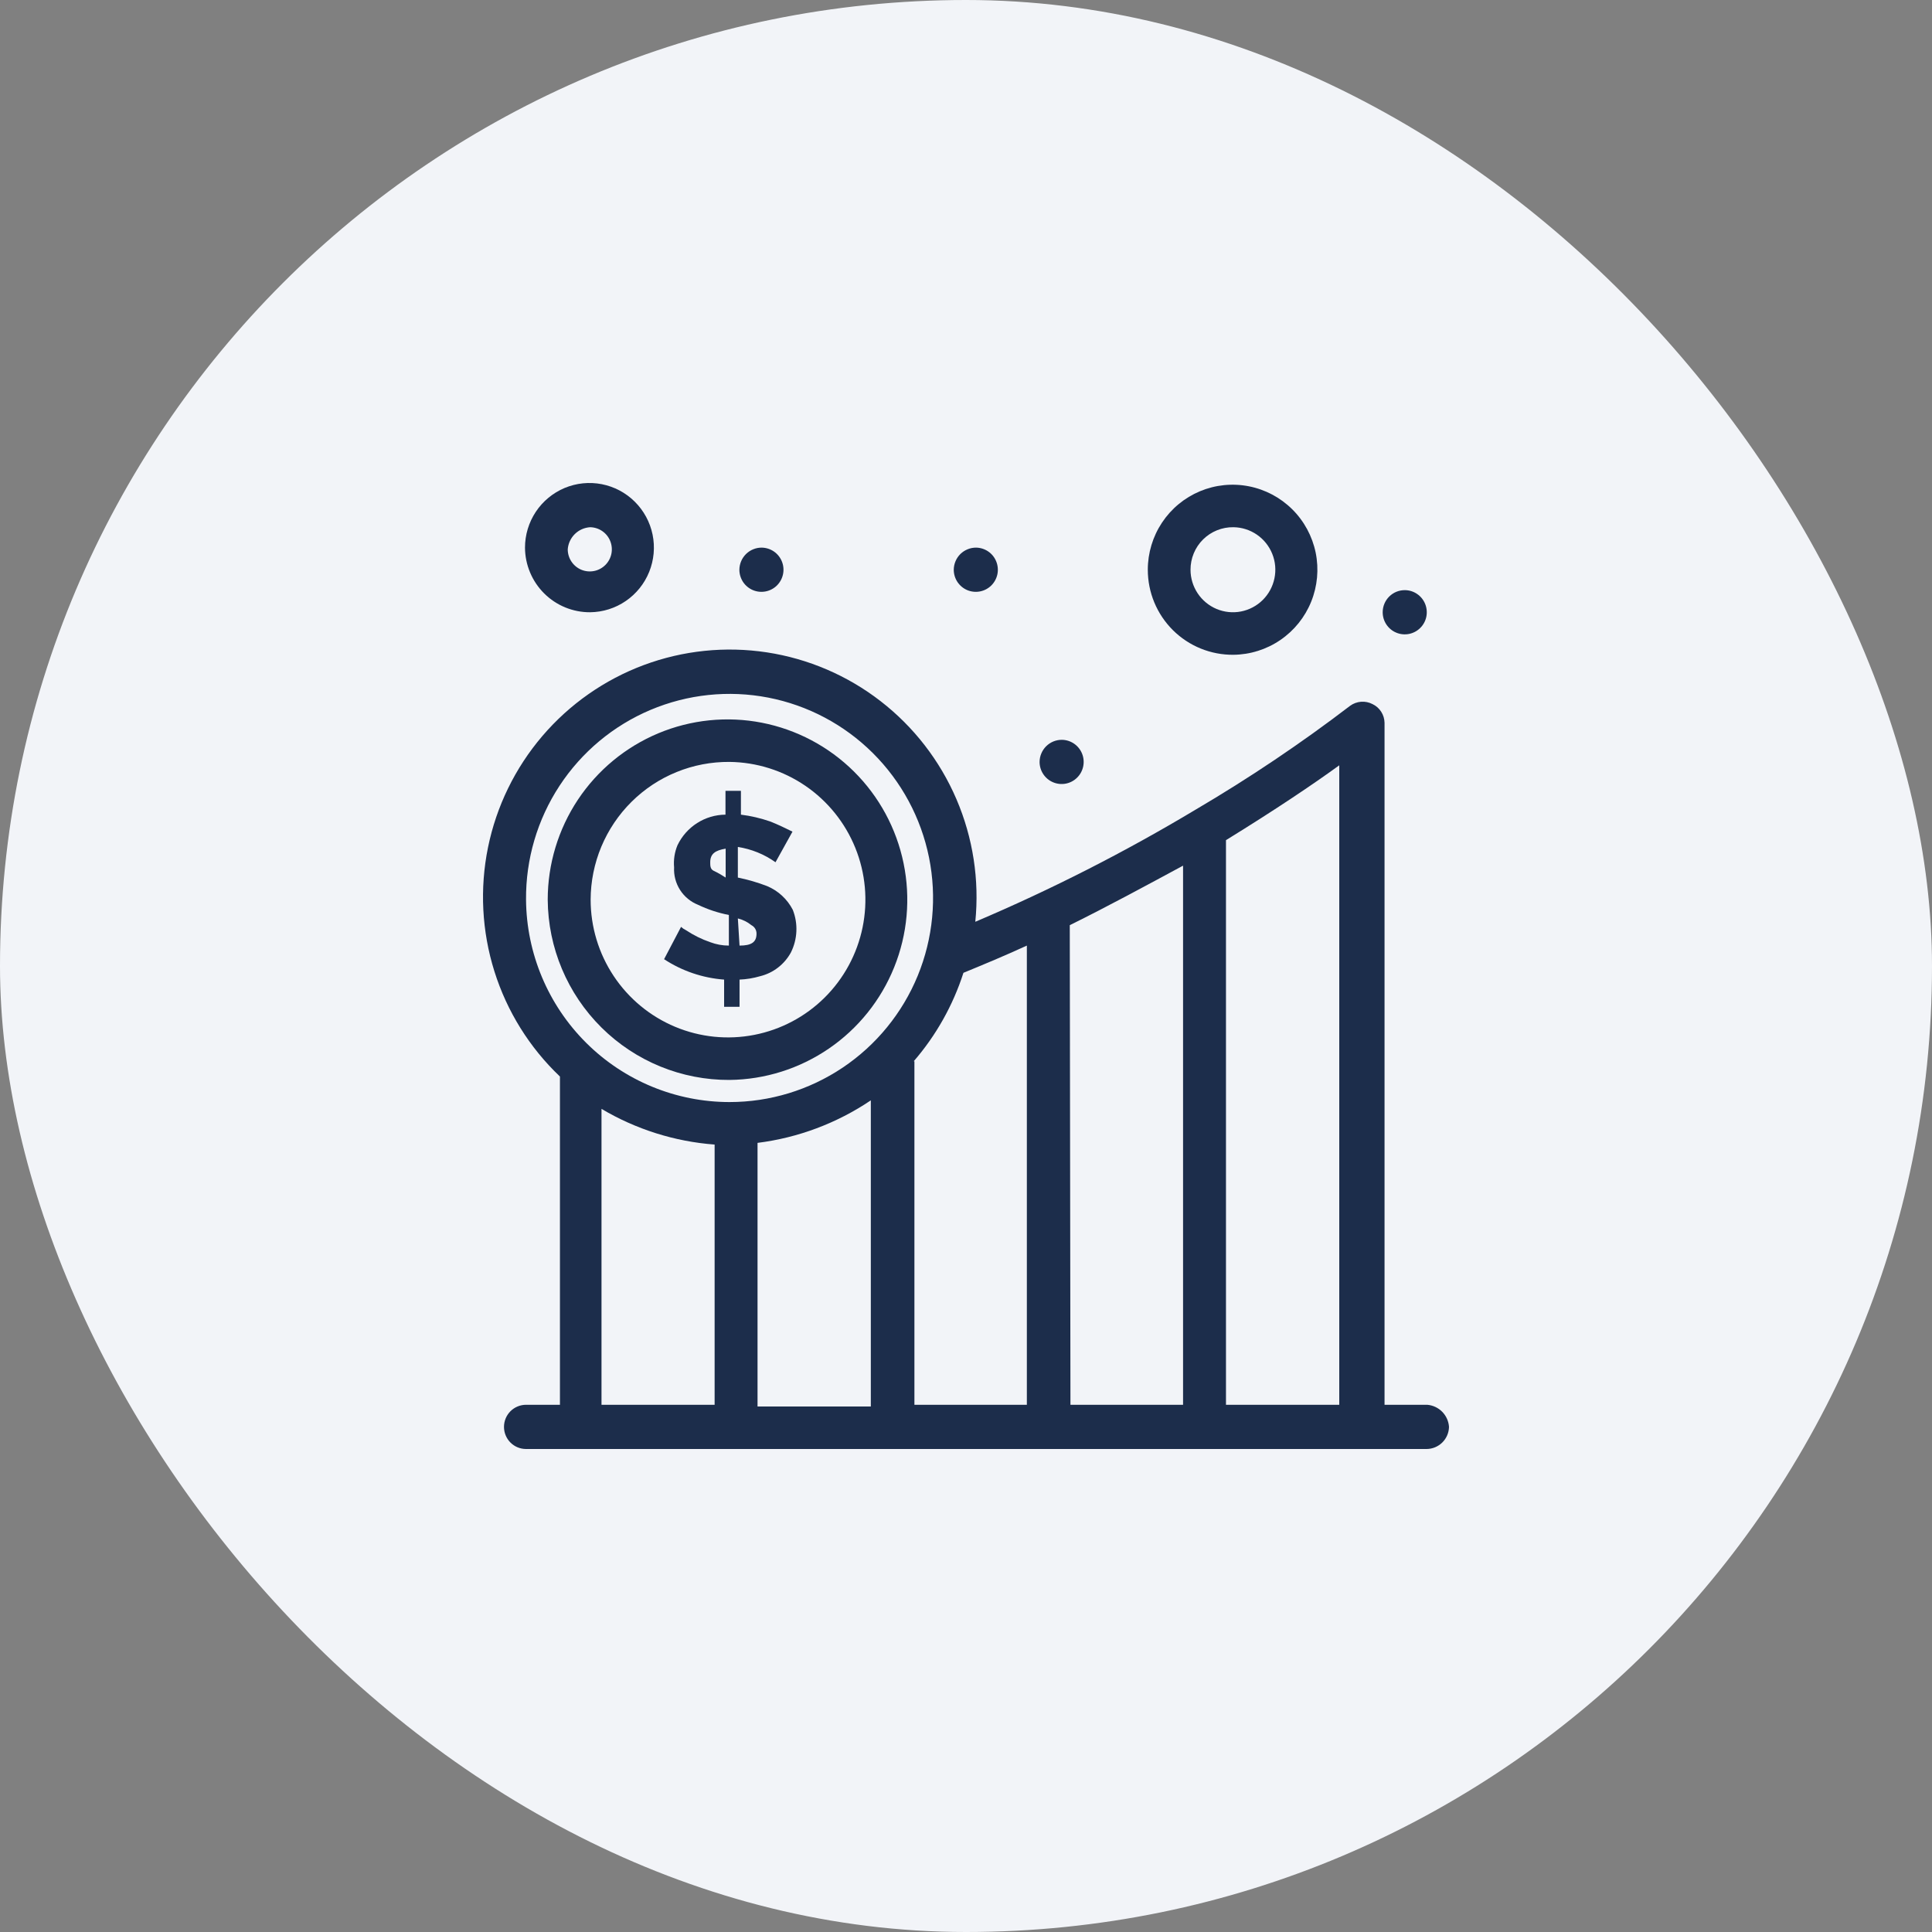 <?xml version="1.0" encoding="UTF-8"?> <svg xmlns="http://www.w3.org/2000/svg" width="80" height="80" viewBox="0 0 80 80" fill="none"><rect x="0" y="0" width="80" height="80" fill="#808080" stroke="none"/><rect width="80" height="80" rx="40" fill="#F2F4F8"></rect><path d="M58.181 24.437C58.361 24.439 58.536 24.495 58.684 24.598C58.833 24.7 58.947 24.844 59.014 25.011C59.081 25.179 59.097 25.362 59.061 25.539C59.024 25.716 58.936 25.878 58.807 26.004C58.679 26.131 58.517 26.216 58.34 26.251C58.163 26.285 57.98 26.266 57.815 26.196C57.648 26.127 57.507 26.009 57.407 25.859C57.307 25.709 57.254 25.532 57.254 25.352C57.254 25.231 57.278 25.11 57.325 24.998C57.372 24.886 57.44 24.785 57.526 24.7C57.613 24.614 57.715 24.547 57.827 24.502C57.94 24.457 58.06 24.435 58.181 24.437Z" fill="#1C2D4B"></path><path d="M43.974 30.634C44.154 30.637 44.329 30.693 44.477 30.795C44.625 30.897 44.74 31.041 44.807 31.209C44.874 31.376 44.89 31.56 44.853 31.736C44.816 31.913 44.728 32.075 44.6 32.201C44.472 32.328 44.309 32.414 44.133 32.448C43.956 32.482 43.773 32.463 43.607 32.393C43.441 32.324 43.3 32.206 43.2 32.056C43.1 31.906 43.047 31.73 43.047 31.549C43.048 31.428 43.072 31.308 43.12 31.197C43.167 31.085 43.235 30.984 43.321 30.899C43.407 30.814 43.509 30.747 43.621 30.701C43.733 30.656 43.853 30.633 43.974 30.634Z" fill="#1C2D4B"></path><path d="M40.42 22.676C40.6 22.679 40.775 22.735 40.923 22.837C41.072 22.939 41.186 23.083 41.253 23.251C41.32 23.418 41.336 23.602 41.3 23.779C41.263 23.955 41.175 24.117 41.047 24.244C40.918 24.37 40.756 24.456 40.579 24.49C40.402 24.524 40.219 24.505 40.053 24.436C39.888 24.366 39.746 24.249 39.646 24.099C39.546 23.948 39.493 23.772 39.493 23.591C39.494 23.47 39.519 23.351 39.566 23.239C39.613 23.127 39.681 23.026 39.767 22.941C39.854 22.856 39.956 22.789 40.068 22.744C40.179 22.698 40.299 22.675 40.42 22.676Z" fill="#1C2D4B"></path><path d="M31.543 22.676C31.723 22.679 31.898 22.735 32.047 22.837C32.195 22.939 32.31 23.083 32.377 23.251C32.444 23.418 32.46 23.602 32.423 23.779C32.386 23.955 32.298 24.117 32.17 24.244C32.042 24.37 31.879 24.456 31.702 24.49C31.526 24.524 31.343 24.505 31.177 24.436C31.011 24.366 30.869 24.249 30.769 24.099C30.67 23.948 30.616 23.772 30.616 23.591C30.617 23.47 30.642 23.351 30.689 23.239C30.736 23.127 30.805 23.026 30.891 22.941C30.977 22.856 31.079 22.789 31.191 22.744C31.303 22.698 31.422 22.675 31.543 22.676Z" fill="#1C2D4B"></path><path d="M29.409 39.014C29.057 38.893 28.721 38.727 28.411 38.521C28.335 38.485 28.264 38.437 28.201 38.38L27.498 39.718C28.242 40.207 29.098 40.497 29.984 40.563V41.69H30.623V40.563C30.911 40.551 31.197 40.504 31.473 40.423C31.743 40.357 31.996 40.235 32.216 40.065C32.436 39.895 32.618 39.681 32.751 39.437C32.886 39.165 32.963 38.868 32.976 38.565C32.99 38.261 32.939 37.959 32.829 37.676C32.6 37.231 32.222 36.882 31.761 36.69C31.369 36.539 30.965 36.422 30.553 36.338V35.071C31.115 35.157 31.649 35.374 32.112 35.704L32.815 34.437C32.527 34.296 32.246 34.155 31.888 34.014C31.496 33.879 31.091 33.784 30.68 33.733V32.747H30.041V33.733C29.624 33.736 29.217 33.857 28.866 34.081C28.515 34.305 28.233 34.624 28.053 35C27.933 35.289 27.885 35.603 27.913 35.916C27.895 36.245 27.982 36.572 28.159 36.85C28.337 37.128 28.597 37.343 28.903 37.465C29.309 37.66 29.739 37.801 30.181 37.887V39.155C29.917 39.155 29.656 39.107 29.409 39.014ZM30.546 38.028C30.754 38.079 30.949 38.175 31.115 38.31C31.18 38.343 31.233 38.394 31.271 38.456C31.308 38.518 31.327 38.59 31.326 38.662C31.326 39.014 31.115 39.155 30.623 39.155L30.553 38.028H30.546ZM29.549 36.056C29.409 35.986 29.409 35.845 29.409 35.704C29.409 35.352 29.619 35.211 30.048 35.141V36.338C29.888 36.233 29.722 36.138 29.549 36.056Z" fill="#1C2D4B"></path><path d="M30.209 44.718C31.677 44.702 33.108 44.25 34.322 43.419C35.535 42.589 36.476 41.417 37.026 40.052C37.577 38.687 37.712 37.188 37.415 35.746C37.119 34.304 36.403 32.981 35.359 31.946C34.314 30.91 32.988 30.208 31.546 29.926C30.105 29.645 28.612 29.798 27.257 30.365C25.901 30.933 24.744 31.889 23.929 33.115C23.115 34.341 22.68 35.781 22.68 37.253C22.693 39.244 23.494 41.148 24.905 42.547C26.316 43.947 28.224 44.728 30.209 44.718ZM30.209 31.549C31.331 31.562 32.425 31.907 33.352 32.541C34.279 33.175 34.998 34.071 35.419 35.114C35.84 36.157 35.944 37.302 35.717 38.405C35.49 39.507 34.944 40.517 34.146 41.309C33.348 42.1 32.334 42.637 31.232 42.852C30.131 43.067 28.99 42.951 27.954 42.517C26.919 42.084 26.034 41.352 25.412 40.416C24.789 39.479 24.457 38.379 24.457 37.253C24.459 36.499 24.61 35.753 24.9 35.058C25.191 34.363 25.615 33.732 26.15 33.202C26.684 32.671 27.318 32.252 28.015 31.969C28.711 31.685 29.457 31.543 30.209 31.549Z" fill="#1C2D4B"></path><path d="M59.101 58.169H57.331V29.93C57.328 29.767 57.28 29.608 57.192 29.471C57.104 29.334 56.98 29.224 56.833 29.155C56.687 29.079 56.523 29.046 56.359 29.058C56.196 29.071 56.038 29.128 55.906 29.225C53.864 30.785 51.729 32.219 49.515 33.521C46.582 35.28 43.532 36.833 40.385 38.169C40.559 36.438 40.29 34.691 39.604 33.092C38.918 31.494 37.837 30.097 36.464 29.034C35.091 27.97 33.47 27.275 31.755 27.013C30.039 26.752 28.286 26.932 26.659 27.538C25.033 28.144 23.587 29.156 22.458 30.477C21.329 31.799 20.554 33.387 20.207 35.091C19.86 36.796 19.951 38.562 20.472 40.221C20.993 41.881 21.927 43.38 23.186 44.577V58.169H21.782C21.54 58.169 21.307 58.266 21.136 58.437C20.965 58.609 20.869 58.842 20.869 59.084C20.869 59.327 20.965 59.56 21.136 59.732C21.307 59.904 21.54 60 21.782 60H59.073C59.316 59.998 59.548 59.902 59.722 59.731C59.895 59.56 59.995 59.328 60 59.084C59.984 58.849 59.885 58.628 59.72 58.46C59.555 58.292 59.335 58.189 59.101 58.169ZM21.782 37.254C21.768 35.579 22.25 33.938 23.168 32.539C24.085 31.14 25.396 30.046 26.935 29.396C28.474 28.746 30.17 28.568 31.81 28.886C33.449 29.204 34.957 30.003 36.143 31.183C37.328 32.362 38.138 33.867 38.469 35.508C38.8 37.15 38.637 38.852 38.002 40.401C37.366 41.949 36.286 43.273 34.898 44.205C33.511 45.136 31.879 45.634 30.209 45.634C27.986 45.634 25.853 44.753 24.275 43.184C22.696 41.614 21.8 39.483 21.782 37.254ZM24.907 45.916C26.334 46.763 27.937 47.269 29.591 47.394V58.169H24.907V45.916ZM31.368 47.324C33.047 47.113 34.654 46.51 36.059 45.563V58.239H31.368V47.324ZM37.836 43.944C38.761 42.875 39.461 41.629 39.894 40.282C40.75 39.93 41.6 39.577 42.52 39.155V58.169H37.864V43.944H37.836ZM44.297 38.31C45.863 37.535 47.422 36.69 48.988 35.845V58.169H44.325L44.297 38.31ZM50.765 58.169V34.789C52.823 33.521 54.389 32.465 55.456 31.69V58.169H50.765Z" fill="#1C2D4B"></path><path d="M24.436 25.352C24.963 25.346 25.476 25.185 25.911 24.887C26.346 24.59 26.684 24.17 26.881 23.681C27.079 23.191 27.128 22.654 27.022 22.137C26.916 21.62 26.659 21.145 26.285 20.774C25.911 20.402 25.435 20.15 24.918 20.049C24.401 19.948 23.866 20.003 23.38 20.206C22.894 20.41 22.479 20.753 22.187 21.192C21.895 21.632 21.739 22.148 21.739 22.676C21.741 23.029 21.812 23.379 21.949 23.704C22.085 24.03 22.285 24.326 22.535 24.574C22.785 24.823 23.082 25.019 23.408 25.153C23.735 25.286 24.084 25.354 24.436 25.352ZM24.436 21.831C24.616 21.834 24.791 21.89 24.939 21.992C25.088 22.094 25.203 22.238 25.269 22.406C25.336 22.573 25.352 22.757 25.316 22.933C25.279 23.11 25.191 23.272 25.063 23.398C24.934 23.525 24.772 23.611 24.595 23.645C24.418 23.679 24.235 23.66 24.069 23.591C23.903 23.521 23.762 23.404 23.662 23.253C23.562 23.103 23.509 22.927 23.509 22.746C23.527 22.507 23.631 22.283 23.802 22.114C23.972 21.946 24.197 21.846 24.436 21.831Z" fill="#1C2D4B"></path><path d="M51.074 27.113C51.767 27.106 52.443 26.893 53.015 26.502C53.588 26.111 54.033 25.559 54.293 24.915C54.553 24.271 54.618 23.564 54.479 22.883C54.339 22.203 54.002 21.578 53.51 21.09C53.017 20.601 52.391 20.269 51.711 20.136C51.031 20.003 50.327 20.074 49.687 20.342C49.048 20.609 48.501 21.061 48.117 21.639C47.733 22.217 47.528 22.897 47.528 23.591C47.528 24.057 47.62 24.518 47.798 24.947C47.977 25.377 48.239 25.766 48.568 26.094C48.898 26.421 49.289 26.68 49.72 26.855C50.15 27.03 50.61 27.117 51.074 27.113ZM51.074 21.831C51.42 21.835 51.758 21.942 52.044 22.138C52.33 22.334 52.551 22.61 52.681 22.932C52.811 23.254 52.843 23.608 52.772 23.948C52.702 24.288 52.533 24.6 52.287 24.844C52.041 25.088 51.728 25.253 51.388 25.32C51.048 25.386 50.696 25.35 50.376 25.216C50.057 25.082 49.784 24.856 49.592 24.567C49.4 24.278 49.297 23.939 49.297 23.591C49.296 23.358 49.342 23.127 49.431 22.912C49.52 22.696 49.651 22.501 49.817 22.337C49.982 22.173 50.179 22.044 50.395 21.957C50.611 21.87 50.842 21.827 51.074 21.831Z" fill="#1C2D4B"></path></svg> 